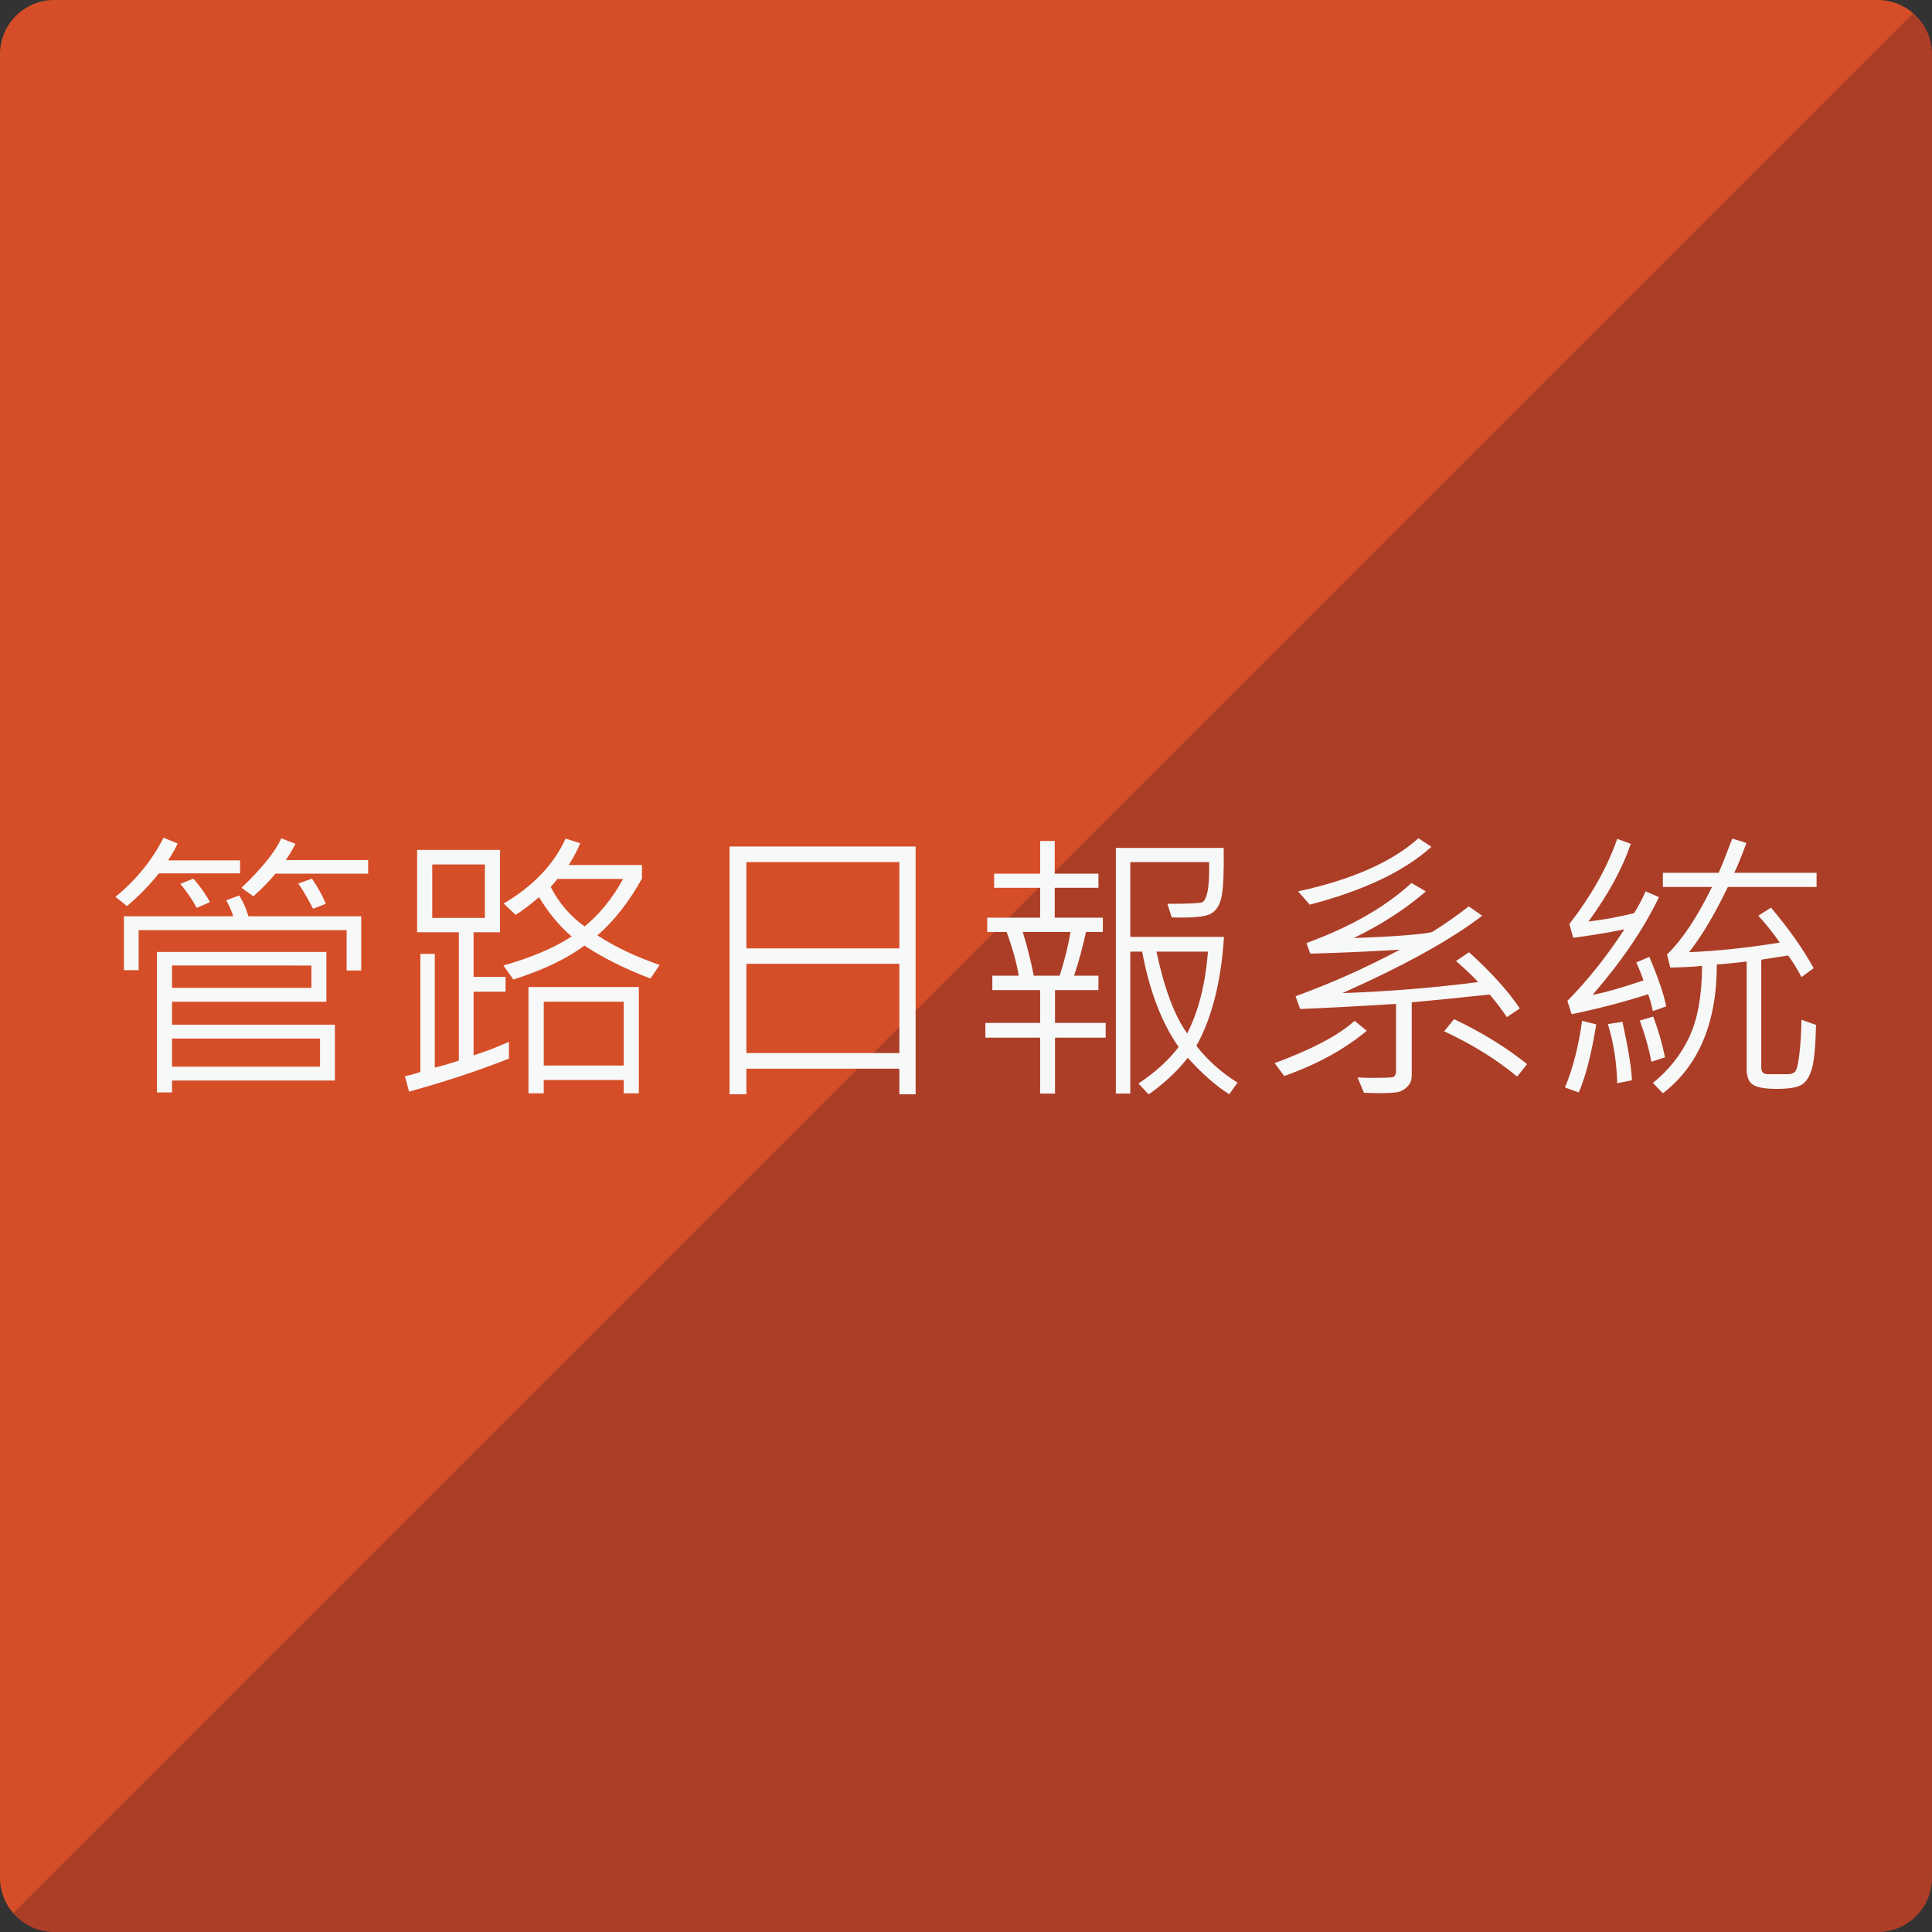 <?xml version="1.0" encoding="utf-8"?>
<!-- Generator: Adobe Illustrator 16.0.0, SVG Export Plug-In . SVG Version: 6.00 Build 0)  -->
<!DOCTYPE svg PUBLIC "-//W3C//DTD SVG 1.1//EN" "http://www.w3.org/Graphics/SVG/1.1/DTD/svg11.dtd">
<svg version="1.1" id="圖層_1" xmlns="http://www.w3.org/2000/svg" xmlns:xlink="http://www.w3.org/1999/xlink" x="0px" y="0px"
	 width="240px" height="240px" viewBox="0 0 240 240" enable-background="new 0 0 240 240" xml:space="preserve">
<rect x="0" y="0" width="240" height="240" fill="#333333" stroke="none"/>
<g>
	<path fill="#D54E28" d="M233.284,0H6.713C3.02,0,0,3.021,0,6.715v226.571c0,1.681,0.631,3.219,1.663,4.401L237.688,1.663
		C236.507,0.631,234.968,0,233.284,0z"/>
	<path fill="#AC3E27" d="M237.688,1.663L1.663,237.688C2.896,239.101,4.702,240,6.713,240h226.571c3.694,0,6.716-3.021,6.716-6.714
		V6.715C240,4.704,239.1,2.896,237.688,1.663z"/>
</g>
<g>
	<path fill="#F7F8F8" d="M29.824,108.495h-10.09c-1.184,1.477-2.502,2.83-3.955,4.061l-1.441-1.143
		c2.555-2.086,4.547-4.535,5.977-7.348l1.758,0.721c-0.258,0.551-0.65,1.248-1.178,2.092h8.93V108.495z M44.871,120.554h-1.811
		v-5.01h-25.84v4.975h-1.828v-6.697h13.57c-0.117-0.492-0.404-1.154-0.861-1.986l1.617-0.598c0.492,0.785,0.873,1.646,1.143,2.584
		h14.01V120.554z M41.602,134.229H21.369v1.477h-1.881v-17.455h21.059v6.188H21.369v2.848h20.232V134.229z M38.684,122.716v-2.777
		H21.369v2.777H38.684z M39.756,132.507v-3.498H21.369v3.498H39.756z M26.08,112.063l-1.652,0.721
		c-0.434-0.867-1.107-1.863-2.021-2.988l1.617-0.65C24.891,110.142,25.576,111.114,26.08,112.063z M45.732,108.53H34.219
		c-0.785,0.949-1.699,1.887-2.742,2.813L30,110.288c2.59-2.484,4.236-4.535,4.939-6.152l1.758,0.686
		c-0.293,0.609-0.691,1.283-1.195,2.021h10.23V108.53z M40.477,112.274l-1.582,0.615c-0.82-1.559-1.436-2.602-1.846-3.129
		l1.705-0.615C39.48,110.212,40.055,111.255,40.477,112.274z"/>
	<path fill="#F7F8F8" d="M63.223,131.505c-3.938,1.547-8.074,2.912-12.41,4.096l-0.51-1.898c0.844-0.199,1.482-0.381,1.916-0.545
		v-14.66h1.793v14.115c0.504-0.094,1.5-0.381,2.988-0.861v-15.943h-5.186v-10.23h10.301v10.23h-3.287v5.537h3.973v1.846h-3.973v7.91
		c1.453-0.457,2.918-1.02,4.395-1.688V131.505z M60.234,114.032v-6.645h-6.539v6.645H60.234z M81.943,119.868l-1.143,1.688
		c-3.07-1.16-5.807-2.525-8.209-4.096c-2.18,1.641-5.121,3.047-8.824,4.219l-1.23-1.74c3.527-1.008,6.352-2.209,8.473-3.604
		c-1.559-1.348-2.906-2.977-4.043-4.887c-1.207,1.02-2.18,1.752-2.918,2.197l-1.477-1.406c3.691-2.191,6.252-4.881,7.682-8.068
		l1.828,0.58c-0.398,0.938-0.879,1.84-1.441,2.707h9.105v1.688c-1.629,2.918-3.475,5.268-5.537,7.049
		C76.4,117.624,78.979,118.849,81.943,119.868z M79.359,135.812h-1.881v-1.652h-9.932v1.652h-1.898V122.61h13.711V135.812z
		 M77.479,132.366v-7.928h-9.932v7.928H77.479z M77.408,109.181h-8.174c-0.07,0.117-0.211,0.296-0.422,0.536
		s-0.346,0.396-0.404,0.466c1.043,2.016,2.449,3.65,4.219,4.904C74.502,113.54,76.096,111.571,77.408,109.181z"/>
	<path fill="#F7F8F8" d="M113.742,135.935h-2.021v-3.182H92.719v3.182h-2.092v-30.779h23.115V135.935z M111.721,117.812v-10.723
		H92.719v10.723H111.721z M111.721,130.819v-11.092H92.719v11.092H111.721z"/>
	<path fill="#F7F8F8" d="M137.35,128.903h-6.293v6.943h-1.846v-6.943h-6.803v-1.828h6.803v-4.078h-5.941v-1.793h3.287
		c-0.281-1.641-0.785-3.451-1.512-5.432h-2.408v-1.775h6.574v-3.709h-5.713v-1.758h5.713v-4.061h1.811v4.061h5.432v1.758h-5.432
		v3.709h5.977v1.775h-2.092c-0.387,1.793-0.879,3.604-1.477,5.432h3.023v1.793h-5.396v4.078h6.293V128.903z M132.99,115.772h-5.941
		c0.563,1.828,1.02,3.639,1.371,5.432h3.217C132.223,119.388,132.674,117.577,132.99,115.772z M153.732,134.493l-1.037,1.441
		c-1.676-1.066-3.393-2.578-5.15-4.535c-1.219,1.582-2.807,3.082-4.764,4.5h-0.141l-1.213-1.301
		c2.074-1.383,3.738-2.895,4.992-4.535c-2.121-3.023-3.633-6.973-4.535-11.848h-1.477v17.631h-1.793v-30.516h13.395
		c0.047,2.871-0.035,4.86-0.246,5.968s-0.671,1.849-1.38,2.224s-2.317,0.521-4.825,0.439l-0.545-1.688
		c2.578,0,4.017-0.062,4.315-0.185s0.527-0.586,0.686-1.389s0.22-2.007,0.185-3.612h-9.791v9.299h11.637
		c-0.352,5.543-1.494,10.055-3.428,13.535C150.035,131.728,151.74,133.251,153.732,134.493z M150.059,118.216h-6.398
		c0.973,4.594,2.244,7.98,3.814,10.16C148.881,125.634,149.742,122.247,150.059,118.216z"/>
	<path fill="#F7F8F8" d="M169.781,128.042c-2.707,2.285-6.123,4.16-10.248,5.625l-1.195-1.6c4.664-1.723,7.975-3.475,9.932-5.256
		L169.781,128.042z M188.801,125.265l-1.617,1.09c-0.551-0.844-1.26-1.781-2.127-2.813c-4.664,0.492-7.893,0.814-9.686,0.967v9.123
		c0,0.527-0.176,0.973-0.527,1.336s-0.744,0.592-1.178,0.686s-1.236,0.141-2.408,0.141c-0.656,0-1.266-0.018-1.828-0.053
		l-0.791-1.898c0.668,0.035,1.365,0.053,2.092,0.053c1.23,0,1.986-0.029,2.268-0.088s0.422-0.334,0.422-0.826v-8.279
		c-5.273,0.328-9.246,0.539-11.918,0.633l-0.563-1.582c4.395-1.594,8.713-3.521,12.955-5.783c-4.16,0.246-7.869,0.41-11.127,0.492
		l-0.475-1.318c5.438-1.98,9.785-4.465,13.043-7.453l1.793,1.037c-2.484,2.156-5.473,4.09-8.965,5.801
		c1.172-0.047,2.294-0.097,3.366-0.149s2.124-0.12,3.155-0.202c1.98-0.164,3.076-0.311,3.287-0.439
		c1.547-0.973,3.041-2.021,4.482-3.146l1.67,1.16c-3.855,2.965-9.645,6.17-17.367,9.615c5.813-0.211,11.432-0.668,16.857-1.371
		c-0.551-0.633-1.465-1.506-2.742-2.619l1.617-1.09C185.186,120.724,187.289,123.05,188.801,125.265z M177.814,105.19
		c-3.352,3.035-8.391,5.432-15.117,7.189l-1.441-1.652c6.691-1.453,11.672-3.65,14.941-6.592L177.814,105.19z M189.697,132.19
		l-1.23,1.547c-2.59-2.145-5.613-4.02-9.07-5.625l1.23-1.512C184.072,128.241,187.096,130.104,189.697,132.19z"/>
	<path fill="#F7F8F8" d="M198.293,127.251c-0.621,3.785-1.348,6.604-2.18,8.455l-1.705-0.615c0.984-2.379,1.693-5.139,2.127-8.279
		L198.293,127.251z M206.977,125.019l-1.652,0.58c-0.176-0.82-0.369-1.518-0.58-2.092c-3.141,0.996-6.311,1.822-9.51,2.479
		l-0.527-1.652c2.543-2.578,4.904-5.543,7.084-8.895c-1.898,0.398-4.02,0.75-6.363,1.055l-0.475-1.705
		c2.742-3.551,4.723-7.078,5.941-10.582l1.688,0.615c-1.043,3.059-2.795,6.275-5.256,9.65c1.898-0.223,3.785-0.568,5.66-1.037
		c0.422-0.633,0.902-1.535,1.441-2.707l1.652,0.721c-1.875,3.914-4.623,7.957-8.244,12.129c1.43-0.246,3.539-0.844,6.328-1.793
		c-0.246-0.703-0.545-1.447-0.896-2.232l1.617-0.686C206.01,121.526,206.707,123.577,206.977,125.019z M202.723,134.194
		l-1.828,0.369c-0.07-2.648-0.457-5.098-1.16-7.348l1.811-0.281C202.283,130.298,202.676,132.718,202.723,134.194z M206.836,131.347
		l-1.688,0.545c-0.305-1.605-0.785-3.311-1.441-5.115l1.652-0.492C205.957,127.808,206.449,129.495,206.836,131.347z
		 M225.662,110.183h-11.021c-1.617,3.363-3.223,6.064-4.816,8.104c3.539-0.152,7.295-0.551,11.268-1.195
		c-0.844-1.219-1.734-2.332-2.672-3.34l1.582-1.002c2.273,2.707,4.037,5.215,5.291,7.523l-1.512,1.107
		c-0.504-0.984-1.055-1.881-1.652-2.689l-3.34,0.527v13.43c0,0.527,0.275,0.791,0.826,0.791h2.549c0.34,0,0.615-0.105,0.826-0.316
		s0.39-0.943,0.536-2.197s0.231-2.672,0.255-4.254l1.811,0.65c-0.059,2.707-0.24,4.556-0.545,5.546s-0.753,1.638-1.345,1.942
		s-1.591,0.457-2.997,0.457c-1.43,0-2.408-0.17-2.936-0.51s-0.791-0.984-0.791-1.934v-13.377c-1.992,0.234-3.229,0.352-3.709,0.352
		c0,7.23-2.232,12.568-6.697,16.014l-1.248-1.283c1.957-1.57,3.46-3.46,4.509-5.669s1.585-5.171,1.608-8.886
		c-0.598,0.094-1.916,0.17-3.955,0.229l-0.404-1.635c1.863-1.793,3.727-4.588,5.59-8.385h-6.1v-1.758h6.926
		c0.41-0.926,0.973-2.344,1.688-4.254l1.758,0.545c-0.609,1.664-1.113,2.9-1.512,3.709h10.23V110.183z"/>
</g>
</svg>
